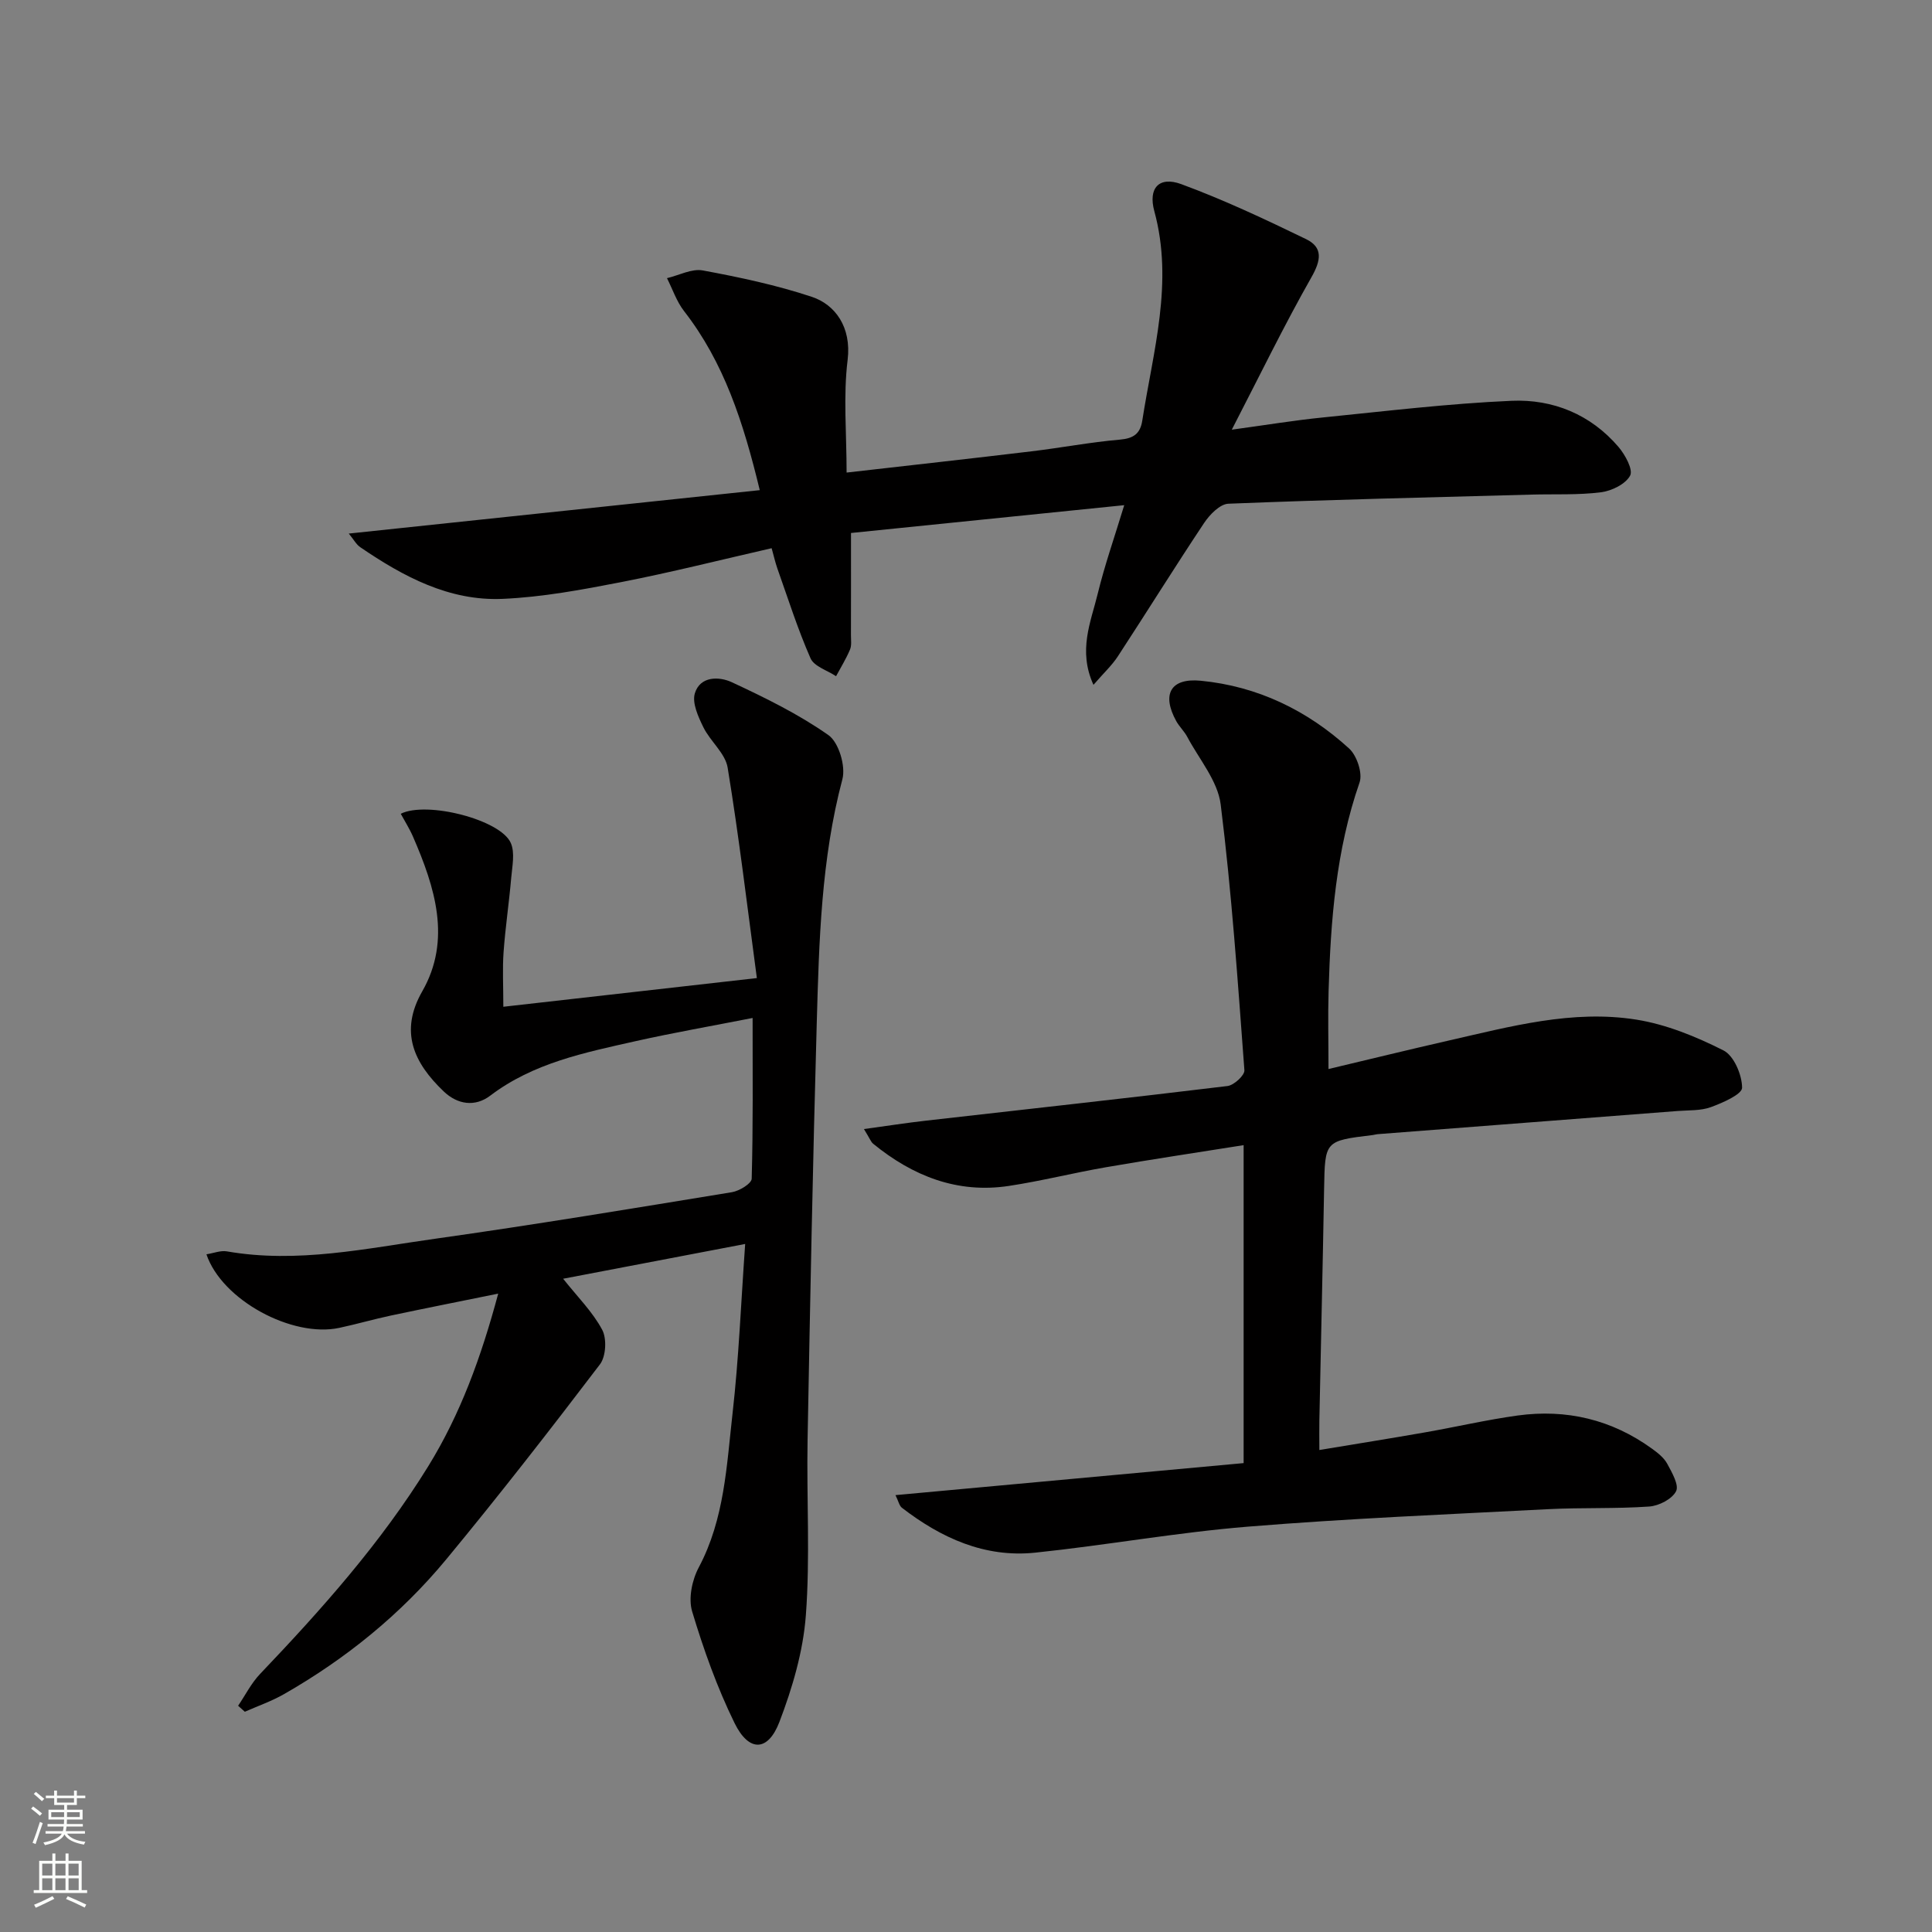 <svg enable-background="new 0 0 400 400" viewBox="0 0 400 400" xmlns="http://www.w3.org/2000/svg"><rect x="0" y="0" width="400" height="400" fill="#808080" stroke="none"/><g fill="#010000"><path d="m42.74 259.69c1.48-.23 2.92-.83 4.22-.61 14.59 2.55 28.85-.61 43.12-2.61 20.53-2.89 40.99-6.29 61.46-9.64 1.54-.25 4.06-1.79 4.09-2.79.3-10.8.19-21.61.19-33.28-8.48 1.67-16.42 3.05-24.27 4.81-10.52 2.37-21.12 4.49-30.06 11.28-3.1 2.35-6.72 1.88-9.61-.87-6.24-5.94-9.22-12.41-4.46-20.73 6.11-10.67 2.63-21.56-1.9-32-.71-1.65-1.69-3.18-2.55-4.77 5.4-2.68 20.66 1.22 22.78 6.04.9 2.04.3 4.82.09 7.24-.44 5.12-1.21 10.22-1.58 15.35-.25 3.45-.05 6.94-.05 11.33 17.35-1.96 34.22-3.87 52.49-5.94-1.99-14.83-3.7-29.26-6.05-43.58-.49-2.97-3.6-5.44-5.03-8.36-1.06-2.17-2.36-5.01-1.76-7.01 1.1-3.62 5.06-3.51 7.66-2.3 6.89 3.21 13.81 6.6 20 10.95 2.14 1.5 3.6 6.42 2.89 9.12-4.4 16.59-4.83 33.52-5.31 50.45-.81 28.78-1.37 57.57-1.9 86.36-.22 12.12.55 24.29-.36 36.34-.56 7.45-2.78 14.98-5.46 22.01-2.37 6.21-6.32 6.32-9.29.28-3.62-7.38-6.42-15.24-8.79-23.13-.81-2.69-.02-6.51 1.37-9.11 5.34-10.05 5.77-21.1 7-31.92 1.29-11.36 1.74-22.82 2.61-35.05-13.05 2.49-25.31 4.83-37.69 7.2 2.99 3.77 6.12 6.87 8.09 10.57.98 1.84.78 5.52-.47 7.16-10.38 13.64-20.91 27.17-31.83 40.38-9.41 11.37-20.79 20.59-33.63 27.92-2.55 1.45-5.37 2.43-8.06 3.62-.46-.41-.93-.83-1.39-1.24 1.5-2.21 2.72-4.67 4.54-6.58 12.77-13.39 25.05-27.17 34.82-43 6.69-10.85 10.97-22.64 14.49-35.75-7.81 1.59-15.05 3.02-22.27 4.55-3.56.76-7.07 1.78-10.63 2.54-9.73 2.09-24.31-5.74-27.51-15.23z"/><path d="m185.4 309.55c24.4-2.24 48.14-4.43 72.08-6.63 0-22.63 0-43.87 0-65.83-9.68 1.54-19.13 2.95-28.53 4.58-6.71 1.16-13.33 2.84-20.05 3.86-10.7 1.63-19.93-2.05-28.12-8.73-.47-.38-.69-1.07-1.91-3.04 4.81-.66 8.86-1.29 12.93-1.75 20.78-2.37 41.58-4.64 62.34-7.16 1.34-.16 3.58-2.23 3.5-3.27-1.37-18.37-2.63-36.76-4.91-55.03-.61-4.88-4.47-9.37-6.92-13.99-.62-1.16-1.64-2.11-2.28-3.26-3.05-5.54-1.2-8.97 5.08-8.36 11.75 1.14 22.04 6.12 30.71 14.03 1.61 1.47 2.83 5.12 2.16 7.04-4.88 14.04-5.99 28.55-6.41 43.2-.15 5.15-.02 10.3-.02 16.12 8.52-2.02 16.65-4.02 24.82-5.88 12.81-2.91 25.68-6.45 38.9-4.35 6.23.99 12.39 3.52 18.06 6.38 2.16 1.09 3.84 5.06 3.85 7.72 0 1.37-4.01 3.12-6.46 4.02-2.11.77-4.57.62-6.89.8-20.71 1.61-41.42 3.2-62.14 4.8-.33.03-.65.14-.98.18-9.95 1.2-9.89 1.2-10.07 11.13-.28 15.98-.66 31.96-.98 47.93-.04 1.81 0 3.61 0 6.15 7.67-1.28 14.81-2.41 21.92-3.66 6.37-1.12 12.69-2.59 19.1-3.48 10.12-1.39 19.5.82 27.84 6.86 1.19.86 2.48 1.87 3.16 3.12.97 1.8 2.49 4.42 1.83 5.7-.83 1.62-3.55 3.02-5.55 3.16-6.97.49-13.99.19-20.97.55-20.73 1.07-41.48 1.93-62.17 3.62-14.71 1.2-29.3 3.85-43.99 5.38-10.45 1.09-19.49-3.04-27.62-9.31-.54-.45-.7-1.37-1.31-2.6z"/><path d="m72.21 110.47c28.61-3.02 56.54-5.97 85.09-8.99-3.41-14.13-7.42-26.46-15.68-37.08-1.54-1.98-2.37-4.53-3.53-6.81 2.48-.58 5.12-2.02 7.41-1.6 7.61 1.41 15.25 3.03 22.59 5.47 4.78 1.59 8.24 6.22 7.4 13.07-.92 7.49-.21 15.18-.21 23.31 13.3-1.52 25.81-2.9 38.3-4.4 6.1-.73 12.15-1.89 18.27-2.42 2.84-.24 4.23-1.23 4.65-3.95 2.23-14.36 6.52-28.56 2.49-43.35-1.31-4.79.99-7.28 5.57-5.6 8.82 3.25 17.38 7.28 25.85 11.39 3.54 1.72 3.1 4.38 1.12 7.87-5.64 9.93-10.64 20.23-16.5 31.58 7.19-.98 12.96-1.94 18.77-2.52 13.04-1.31 26.08-2.89 39.16-3.46 8.55-.37 16.37 2.81 22.13 9.55 1.38 1.62 3.07 4.71 2.41 5.94-.95 1.77-3.83 3.17-6.04 3.45-4.73.6-9.55.35-14.34.48-20.94.57-41.88 1.05-62.8 1.89-1.75.07-3.86 2.25-5.01 3.97-6.08 9.13-11.87 18.45-17.87 27.63-1.23 1.88-2.94 3.46-5.05 5.9-3.25-7.13-.53-13.04.88-18.86 1.44-5.93 3.48-11.72 5.49-18.34-19.23 1.96-37.83 3.85-56.57 5.76 0 7.29.01 14.23-.01 21.18 0 1 .17 2.11-.2 2.97-.8 1.9-1.9 3.67-2.88 5.5-1.82-1.21-4.55-2.02-5.29-3.71-2.65-6.03-4.65-12.35-6.86-18.58-.43-1.23-.72-2.51-1.19-4.21-10.51 2.4-20.75 4.99-31.1 7.01-8.12 1.58-16.36 3.12-24.6 3.48-11.06.48-20.55-4.61-29.46-10.69-.86-.58-1.41-1.66-2.39-2.83z"/></g><path d="m6.44 374.46.42-.45c.65.47 1.27.95 1.85 1.44l-.45.49c-.65-.56-1.25-1.06-1.82-1.48m.93 7.33-.63-.26c.55-1.36 1.05-2.8 1.52-4.33.19.1.38.19.59.27-.46 1.29-.95 2.73-1.48 4.32m-.38-10.38.44-.42c.43.34 1.01.82 1.74 1.44l-.49.49c-.53-.51-1.09-1.01-1.69-1.51m2.5.35h1.72v-1.04h.59v1.04h3.52v-1.04h.59v1.04h1.75v.53h-1.75v1.42h-2.03v.97h3.22v2.03h-3.24c0 .35-.01.66-.03.93h3.32v.53h-3.37c-.03.27-.08.58-.15.94h3.96v.53h-3.71c.67.92 1.93 1.48 3.79 1.68-.13.24-.23.44-.29.59-2.13-.38-3.48-1.08-4.04-2.12-.43.97-1.77 1.72-4.03 2.23-.09-.19-.2-.37-.33-.55 2.1-.42 3.37-1.03 3.81-1.83h-3.36v-.53h3.58c.08-.29.13-.61.16-.94h-3.33v-.53h3.39c.02-.27.04-.58.04-.93h-3.23v-2.03h3.25v-.97h-2.07v-1.42h-1.73zm1.12 3.44v1h2.65c.01-.3.02-.44.01-.4v-.25-.35zm1.19-2h3.52v-.91h-3.52zm4.71 2h-2.63v.59c0 .15-.01.28-.01.4h2.64z" fill="#fbfcfa"/><path d="m13.56 383.74h.63v1.52h2.72v6.07h1.13v.6h-11.06v-.6h1.13v-6.07h2.73v-1.52h.63v1.52h2.1v-1.52zm-2.69 8.83.38.56c-1.24.63-2.53 1.25-3.85 1.85-.1-.21-.21-.42-.34-.63 1.36-.55 2.63-1.15 3.81-1.78m-2.13-4.27h2.1v-2.45h-2.1zm0 3.04h2.1v-2.46h-2.1zm2.72-3.04h2.1v-2.45h-2.1zm0 3.04h2.1v-2.46h-2.1zm6.07 3.6c-1.41-.71-2.7-1.3-3.86-1.78l.35-.56c1.45.62 2.75 1.19 3.84 1.72zm-1.25-9.09h-2.1v2.45h2.1zm-2.09 5.49h2.1v-2.46h-2.1z" fill="#fbfcfa"/></svg>